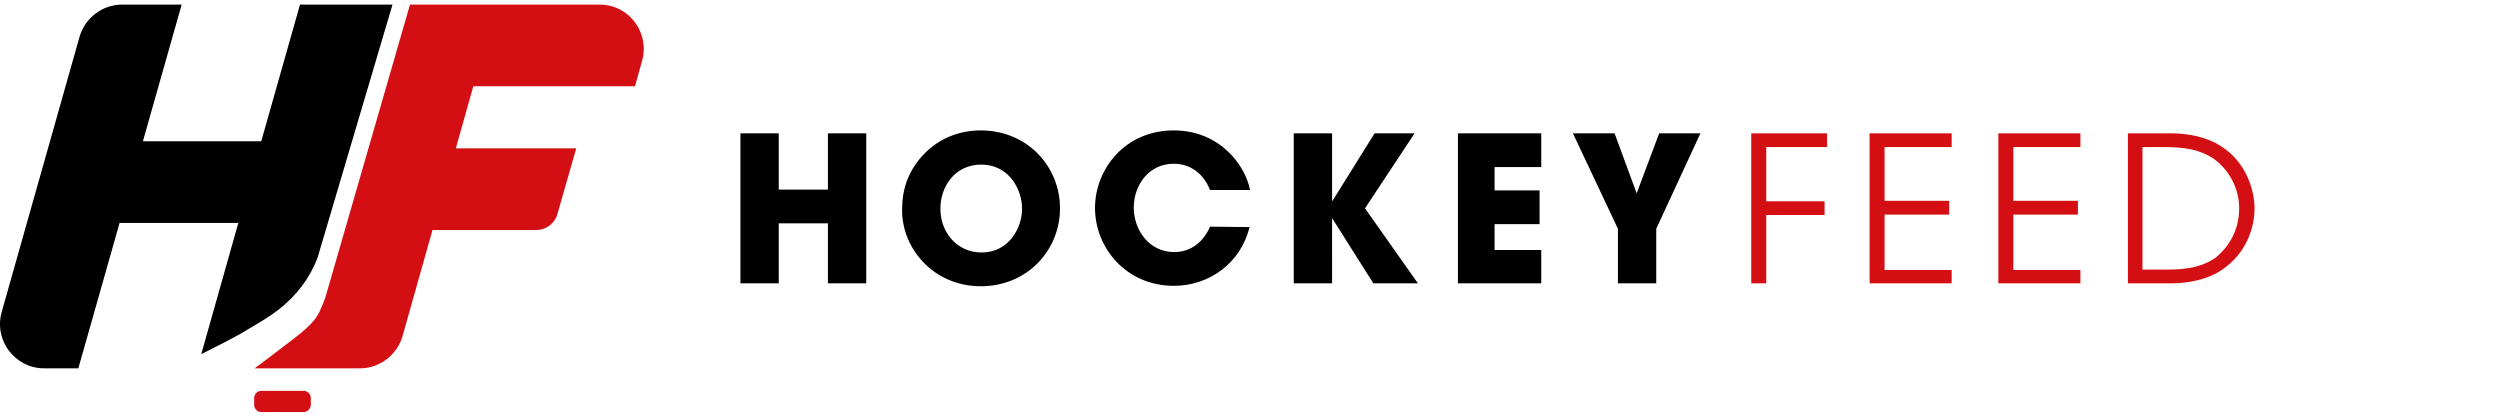 <svg xmlns="http://www.w3.org/2000/svg" xml:space="preserve" id="Layer_1" x="0" y="0" style="enable-background:new 0 0 600 100" version="1.1" viewBox="0 0 600 100"><style>.st0{fill:#d40f14}</style><path d="M72.9 98.9H62.7c-.9 0-1.7-.8-1.7-1.7v-1.7c0-.9.8-1.7 1.7-1.7h10.2c.9 0 1.7.8 1.7 1.7v1.7c-.1.9-.8 1.7-1.7 1.7z" class="st0"/><path d="M67 74.2c4.2-3.3 7.3-7.4 9.2-12.3l18-60.8H72l-9.3 32.8H34.3l9.3-32.8H29.3c-4.7 0-8.9 3.2-10.2 7.7L.4 74.9c-1.9 6.8 3.2 13.5 10.2 13.5h8.2l9.9-34.9h28.5L48.3 85c3.9-2 8.1-4 11.6-6.2 2.4-1.4 4.8-2.8 7.1-4.6z"/><path d="m152.4 20.7 1.7-6.1C156 7.9 151 1.1 143.9 1.1H98.4L78.2 71c-.4 1.3-1 2.7-1.6 4-1.1 2.1-2.8 3.6-4.6 5.1-2.1 1.7-4.3 3.3-6.5 5-1 .7-1.9 1.5-2.9 2.2-.1.1-.8.6-1.5 1.1h25.3c4.7 0 8.9-3.2 10.2-7.7l7.2-25.5h24.9c2.4 0 4.5-1.6 5.1-3.9l4.5-15.7h-28.9l4.2-14.9h38.8z" class="st0"/><path d="M177.7 32h9.2v13.5h11.8V32h9.2v36h-9.2V53.6h-11.8V68h-9.2V32zm57.7-.7c11.1 0 19 8.6 19 18.7s-7.9 18.7-19 18.7c-11.3 0-18.9-9-18.9-18.2 0-2.4.3-5.1 1.4-7.7 1.9-4.7 7.5-11.5 17.5-11.5zm.2 29.3c6.5 0 9.7-5.9 9.7-10.5 0-4.7-3.2-10.6-9.8-10.6-6.4 0-9.8 5.4-9.8 10.5-.1 5.4 3.7 10.6 9.9 10.6zm64.3-6.1c-2.1 8.5-9.5 14.1-18.2 14.1-11.3 0-18.9-9-18.9-18.7 0-9.2 7.1-18.6 18.9-18.6C293 31.3 299 40 300 45.6h-9.6c-1-2.7-3.7-6.3-8.7-6.3-6.2 0-9.6 5.4-9.6 10.5 0 5.4 3.7 10.7 9.7 10.7 5.7 0 8.1-4.8 8.6-6.1l9.5.1zM310.5 32h9.2v16.2h.1L329.9 32h9.6l-11.9 18 12.7 18h-10.7l-9.8-15.5h-.1V68h-9.2V32zm39.4 0h20v8.1h-11.2v5.6h10.8v8.1h-10.8V60h11.2v8h-20V32zm38.4 22.9L377.5 32h10l5.3 14.4 5.4-14.4h9.9l-10.6 22.9V68h-9.2V54.9z"/><path d="M420.3 32h18.2v3.3h-14.6v13h14v3.3h-14V68h-3.6V32zm28.4 0h19.7v3.3h-16.1v12.9h15.5v3.3h-15.5v13.3h16.1V68h-19.7V32zm30.9 0h19.7v3.3h-16.1v12.9h15.5v3.3h-15.5v13.3h16.1V68h-19.7V32zm31.1 0h10.5c4.4 0 8.8 1.1 11.7 3 6.3 3.9 8.2 10.8 8.2 15.1 0 3.4-1.3 10.5-8.2 14.9-2.9 1.9-7.3 3-11.7 3h-10.5V32zm3.6 32.7h5.2c3.3 0 8.2 0 12.3-2.9 2.2-1.8 5.6-5.6 5.6-11.8 0-4.8-2.4-9.2-6.1-11.9-3.2-2.1-6.6-2.8-11.9-2.8h-5.2v29.4z" class="st0"/></svg>